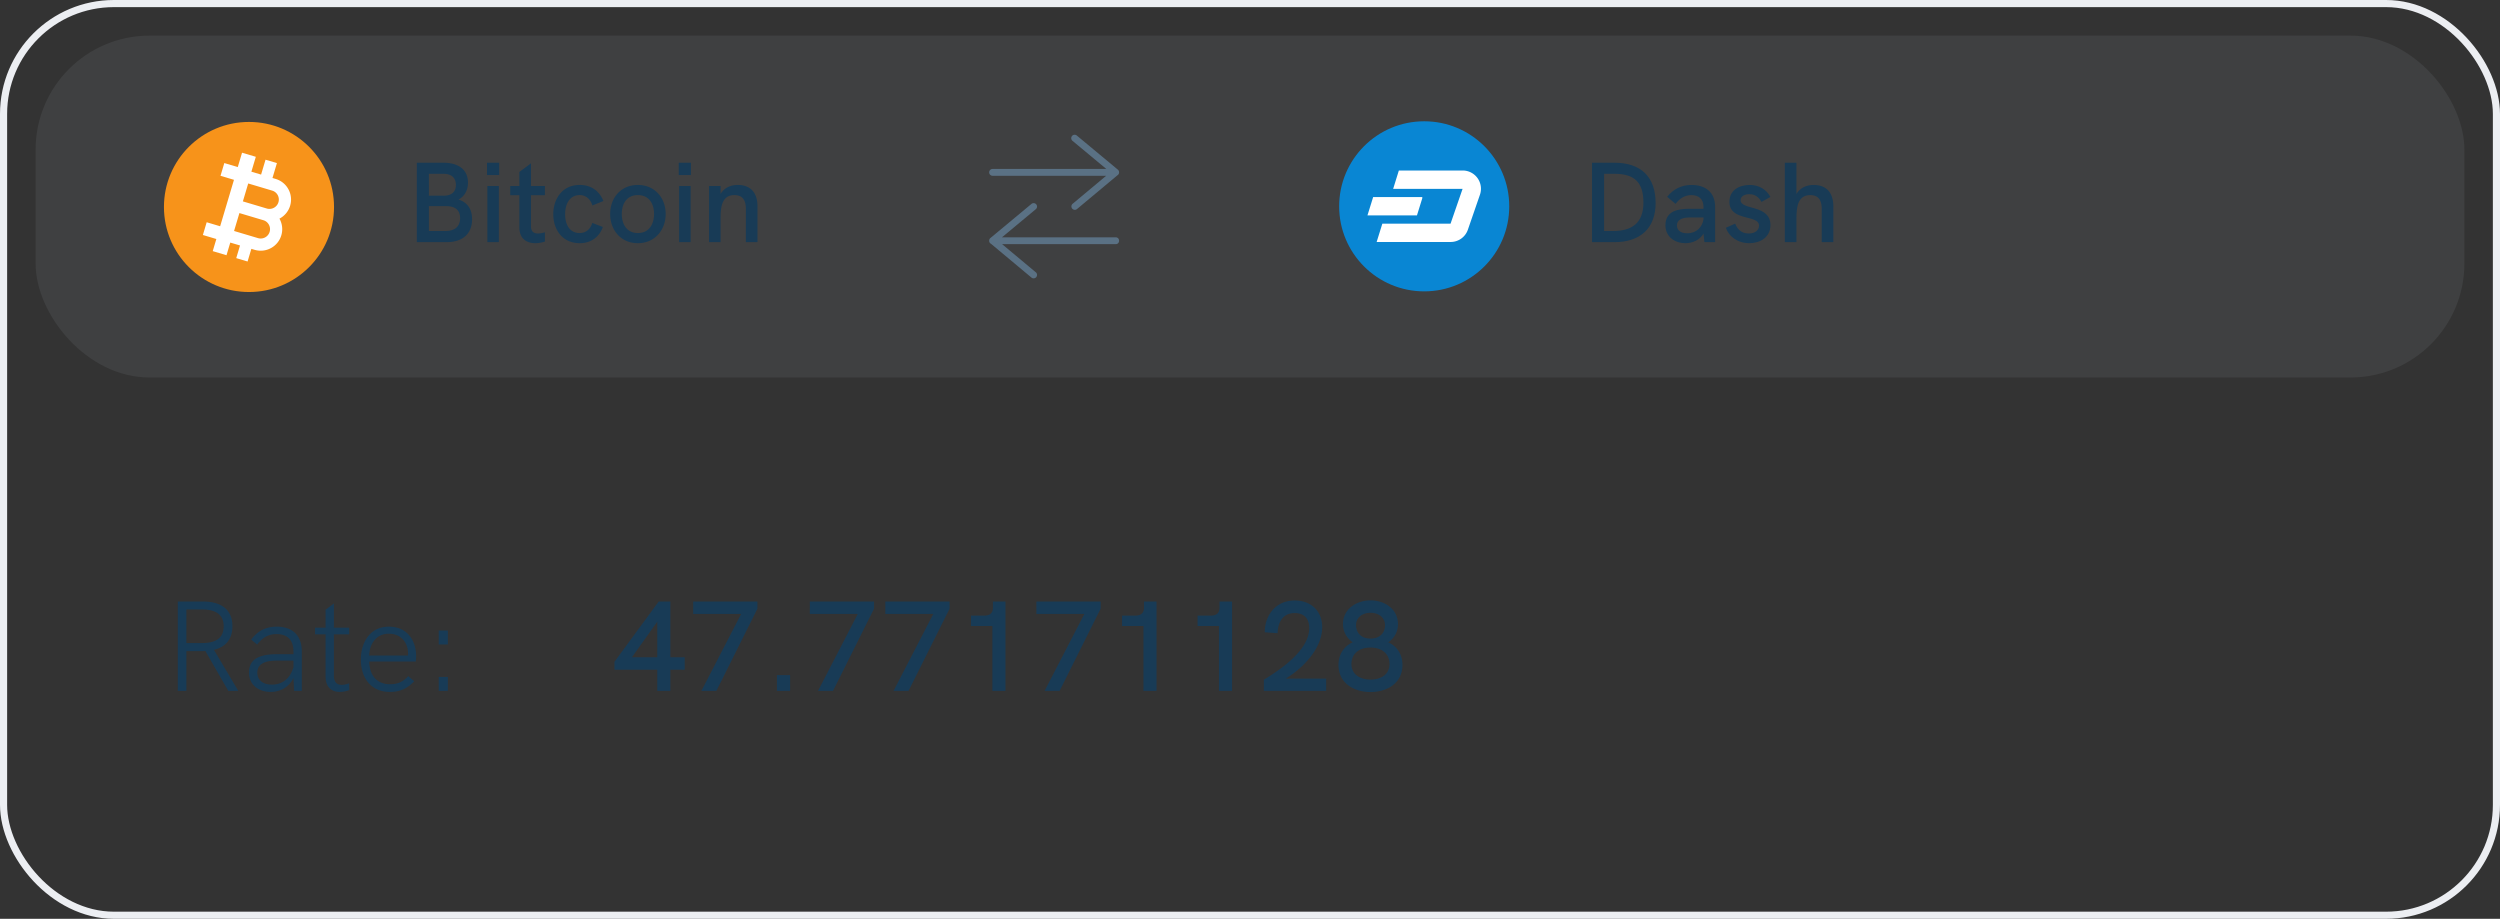 <svg xmlns="http://www.w3.org/2000/svg" width="351" height="129" fill="none"><rect width="100%" height="100%" fill="#333333" stroke="none"/><rect width="350" height="128" x=".5" y=".5" stroke="#ECEEF2" rx="15.5"/><rect width="341" height="48" x="5" y="5" fill="#B3BAC5" opacity=".1" rx="16"/><g clip-path="url(#a)"><path fill="#183B56" d="M58.52 34h4.16c2.288 0 3.6-1.184 3.6-3.216 0-1.216-.48-2.32-1.904-2.768.736-.384 1.328-1.184 1.328-2.368 0-1.776-1.264-2.8-3.456-2.8H58.52V34Zm1.696-6.528V24.4h2.032c1.12 0 1.76.544 1.76 1.568 0 .96-.608 1.504-1.68 1.504h-2.112Zm0 4.96v-3.488h2.448c.656 0 1.936.16 1.936 1.68 0 1.184-.752 1.808-2.048 1.808h-2.336Zm8.159-7.856h1.712v-1.728h-1.712v1.728ZM68.423 34h1.616v-7.888h-1.616V34Zm8.079-6.592v-1.296H74.55v-3.184l-1.632 1.216v1.968h-1.28v1.296h1.28v4.512c0 1.568.992 2.224 2.224 2.224.448 0 .896-.08 1.36-.224v-1.312a3.316 3.316 0 0 1-.96.176c-.624 0-.992-.304-.992-.992v-4.384h1.952Zm4.906 6.736c1.536 0 2.72-.832 3.232-2.272l-1.488-.576c-.24.88-.912 1.424-1.76 1.424-1.472 0-2.048-1.264-2.048-2.64 0-1.376.592-2.688 2.048-2.688.848 0 1.52.56 1.776 1.456l1.552-.624c-.608-1.504-1.808-2.256-3.328-2.256-2.512 0-3.712 2.032-3.712 4.112 0 2.128 1.248 4.064 3.728 4.064Zm8.148 0c2.368 0 3.904-1.84 3.904-4.096 0-2.272-1.536-4.08-3.904-4.08-2.384 0-3.888 1.808-3.888 4.08 0 2.256 1.504 4.096 3.888 4.096Zm0-1.424c-1.536 0-2.256-1.216-2.256-2.672 0-1.472.72-2.656 2.256-2.656 1.552 0 2.272 1.184 2.272 2.656 0 1.456-.72 2.672-2.272 2.672Zm5.74-8.144h1.712v-1.728h-1.712v1.728ZM95.344 34h1.616v-7.888h-1.616V34Zm4.207 0h1.616v-3.328c0-1.584.176-3.28 1.936-3.28 1.472 0 1.616 1.168 1.616 1.984V34h1.632v-5.024c0-1.952-1.008-3.008-2.752-3.008-1.024 0-1.904.384-2.432 1.264v-1.12h-1.616V34Z"/><path fill="#F7931A" fill-rule="evenodd" d="M46.898 29.06c0 6.594-5.346 11.94-11.94 11.94-6.595 0-11.94-5.346-11.94-11.94 0-6.595 5.345-11.94 11.94-11.94 6.594 0 11.94 5.345 11.94 11.94Z" clip-rule="evenodd"/><path fill="#fff" fill-rule="evenodd" d="M37.858 32.549c-.1.336-.325.612-.633.779a1.303 1.303 0 0 1-1 .104l-3.362-1.002.75-2.515 3.362 1.002c.693.206 1.09.938.883 1.632Zm1.134-5.154a1.314 1.314 0 0 1-1.528 1.882L34.1 28.274l.749-2.515 3.362 1.002c.336.1.613.324.78.633Zm1.505-.815a3.004 3.004 0 0 0-1.796-1.459l-.445-.132.623-2.091-1.598-.476-.623 2.09-1.364-.405.623-2.092-.383-.114-1.551-.462-.6 2.016-1.89-.563-.534 1.791 1.89.563-1.941 6.52-1.89-.563-.534 1.79 1.89.564-.506 1.701.382.114 1.551.462.53-1.777 1.367.407-.53 1.777 1.592.474.53-1.777.447.134a3.006 3.006 0 0 0 2.302-.239 3.004 3.004 0 0 0 1.459-1.796 3.013 3.013 0 0 0-.263-2.34 3.014 3.014 0 0 0 1.5-1.815 3.004 3.004 0 0 0-.238-2.302Z" clip-rule="evenodd"/></g><g clip-path="url(#b)"><path fill="#183B56" d="M223.52 34h3.136c3.712 0 5.792-2.016 5.792-5.488 0-3.632-2.016-5.664-5.776-5.664h-3.152V34Zm1.696-1.568V24.4h1.44c2.864 0 4.08 1.232 4.08 4.048 0 2.864-1.616 3.984-4.24 3.984h-1.28Zm12.292-6.464c-1.456 0-2.577.592-3.441 1.664l1.184.992c.592-.8 1.344-1.232 2.225-1.232 1.055 0 1.696.592 1.696 1.648v.272h-2.032c-.864 0-1.601.112-2.177.368-.704.352-1.136.944-1.136 1.952 0 1.632 1.344 2.512 2.801 2.512.975 0 2-.416 2.544-1.344l.127 1.2h1.505v-4.96c0-2.064-1.393-3.072-3.296-3.072Zm-.624 6.784c-.929 0-1.44-.432-1.44-1.104 0-.384.159-.64.415-.8.352-.256.913-.32 1.488-.32h1.825v.256c-.161 1.072-.96 1.968-2.288 1.968Zm8.709 1.392c1.504 0 2.976-.8 2.976-2.544 0-2.928-4.192-2.048-4.192-3.504 0-.464.464-.832 1.216-.832.912 0 1.408.512 1.712 1.088l1.264-.704c-.576-1.056-1.6-1.68-2.912-1.68-1.52 0-2.848.768-2.848 2.368 0 2.784 4.16 1.744 4.16 3.344 0 .56-.464 1.104-1.456 1.104-1.104 0-1.648-.72-1.888-1.392l-1.312.592c.4 1.2 1.648 2.16 3.28 2.16Zm4.994-.144h1.632v-3.328c0-1.584.176-3.28 1.936-3.28 1.472 0 1.616 1.168 1.616 1.984V34h1.632v-5.024c0-1.952-1.008-3.008-2.752-3.008-1.024 0-1.904.384-2.432 1.264v-4.384h-1.632V34Z"/><path fill="#0986D3" fill-rule="evenodd" d="M211.898 28.968c0 6.594-5.346 11.94-11.94 11.94-6.595 0-11.94-5.346-11.94-11.94 0-6.595 5.345-11.94 11.94-11.94 6.594 0 11.94 5.345 11.94 11.94Z" clip-rule="evenodd"/><path fill="#fff" fill-rule="evenodd" d="m207.786 27.336-1.696 4.913a2.56 2.56 0 0 1-2.42 1.725h-10.389l.8-2.575h9.578l1.687-4.884h-9.748l.8-2.576h8.969a2.563 2.563 0 0 1 2.419 3.397Z" clip-rule="evenodd"/><path fill="#fff" fill-rule="evenodd" d="M199.689 27.669v.163l-.748 2.412h-6.951l.8-2.575h6.899Z" clip-rule="evenodd"/></g><path fill="#5A7184" d="m155.325 23.72-4.751-3.951a.48.48 0 1 1 .614-.738l5.76 4.79a.48.48 0 0 1 .173.375v.004a.479.479 0 0 1-.242.417l-5.69 4.751a.481.481 0 0 1-.616-.736l4.733-3.952h-15.945a.48.48 0 0 1 0-.96h15.964ZM140.696 34.28l4.733 3.951a.48.48 0 0 1-.616.737l-5.666-4.732a.468.468 0 0 1-.266-.441.468.468 0 0 1 .039-.195.449.449 0 0 1 .155-.197l5.739-4.772a.48.48 0 0 1 .614.738l-4.751 3.95h15.964c.64 0 .64.96 0 .96h-15.945Z"/><g fill="#183B56" clip-path="url(#c)"><path d="M94.118 92.284v-7.83H92.48l-6.21 8.46v1.116h6.012V97h1.836v-2.97h2.016v-1.746h-2.016Zm-5.4 0 3.564-5.004v5.004h-3.564Zm8.606-7.83V86.2h6.732L98.476 97h2.106l5.76-11.538v-1.008h-9.018ZM109.08 97h1.854v-2.214h-1.854V97Zm4.618-12.546V86.2h6.732L114.85 97h2.106l5.76-11.538v-1.008h-9.018Zm10.603 0V86.2h6.732l-5.58 10.8h2.106l5.76-11.538v-1.008h-9.018Zm15.104 0v.864c0 .792-.45 1.116-1.26 1.116h-1.818v1.458h3.006V97h1.836V84.454h-1.764Zm6.104 0V86.2h6.732l-5.58 10.8h2.106l5.76-11.538v-1.008h-9.018Zm15.104 0v.864c0 .792-.45 1.116-1.26 1.116h-1.818v1.458h3.006V97h1.836V84.454h-1.764Zm10.604 0v.864c0 .792-.45 1.116-1.26 1.116h-1.818v1.458h3.006V97h1.836V84.454h-1.764Zm9.307 10.818c2.376-1.44 5.112-4.194 5.112-7.218 0-2.286-1.584-3.744-3.852-3.744-2.718 0-4.212 2.124-4.212 4.464l1.8.126c.054-1.476.684-2.826 2.412-2.826 1.386 0 2.034.864 2.034 2.106 0 3.078-3.906 5.742-6.372 7.254V97h8.748v-1.728h-5.67Zm11.9 1.89c2.322 0 4.482-1.242 4.482-3.798 0-1.44-.72-2.61-1.998-3.186a3.009 3.009 0 0 0 1.368-2.556c0-2.07-1.818-3.33-3.852-3.33-1.98 0-3.87 1.224-3.87 3.312 0 1.098.54 1.998 1.368 2.574-1.278.576-1.998 1.746-1.998 3.186 0 2.556 2.178 3.798 4.5 3.798Zm0-7.506c-1.206 0-2.034-.702-2.034-1.908 0-1.044.882-1.71 2.034-1.71 1.188 0 2.034.702 2.034 1.728 0 1.188-.828 1.89-2.034 1.89Zm0 5.76c-1.476 0-2.682-.738-2.682-2.178 0-1.476 1.098-2.322 2.682-2.322 1.548 0 2.664.846 2.664 2.322 0 1.44-1.188 2.178-2.664 2.178ZM33.458 97l-3.42-5.76c1.692-.414 2.592-1.53 2.592-3.33 0-2.178-1.404-3.456-4.14-3.456h-3.528V97h1.206v-5.58h1.8c.306 0 .594 0 .864-.018L32.054 97h1.404Zm-7.29-6.714V85.57h2.214c1.926 0 3.024.738 3.024 2.358 0 1.638-1.08 2.358-3.024 2.358h-2.214Zm12.695-2.304c-1.548 0-2.682.594-3.6 1.818l.846.702c.738-1.008 1.602-1.476 2.736-1.476 1.512 0 2.358.846 2.358 2.448v.378h-2.448c-1.08 0-1.962.162-2.61.486-.756.396-1.188 1.062-1.188 2.088 0 1.728 1.35 2.718 3.042 2.718 1.332 0 2.538-.63 3.204-1.944l.09 1.8h1.08v-5.526c0-2.322-1.386-3.492-3.51-3.492Zm-.684 8.136c-1.296 0-2.052-.648-2.052-1.674 0-.576.234-.99.666-1.26.486-.324 1.224-.432 2.106-.432h2.304v.918c-.414 1.458-1.44 2.448-3.024 2.448Zm10.843-.18c-.396.144-.756.216-1.044.216-.702 0-1.098-.396-1.098-1.296v-5.796h2.142v-.936H46.88v-3.402l-1.17.882v2.52h-1.476v.936h1.476v5.886c0 1.53.828 2.196 1.998 2.196.414 0 .864-.09 1.332-.252l-.018-.954Zm5.712 1.206c1.422 0 2.412-.45 3.42-1.494l-.828-.72c-.792.846-1.53 1.134-2.592 1.134-1.782 0-2.862-1.206-2.898-3.186h6.534c.036-.216.054-.522.054-.774 0-1.998-1.116-4.122-3.834-4.122-2.556 0-3.924 2.106-3.924 4.626 0 2.538 1.386 4.536 4.068 4.536Zm-2.898-5.112c.036-1.692 1.062-3.06 2.736-3.06 1.836 0 2.646 1.332 2.718 2.61 0 .126 0 .306-.018.45h-5.436Zm9.764-1.548h1.278v-1.962H61.6v1.962Zm0 6.516h1.278v-1.962H61.6V97Z"/></g><defs><clipPath id="a"><path fill="#fff" d="M23 17h85v24H23z"/></clipPath><clipPath id="b"><path fill="#fff" d="M188 17h71v24h-71z"/></clipPath><clipPath id="c"><path fill="#fff" d="M23 79h175v24H23z"/></clipPath></defs></svg>